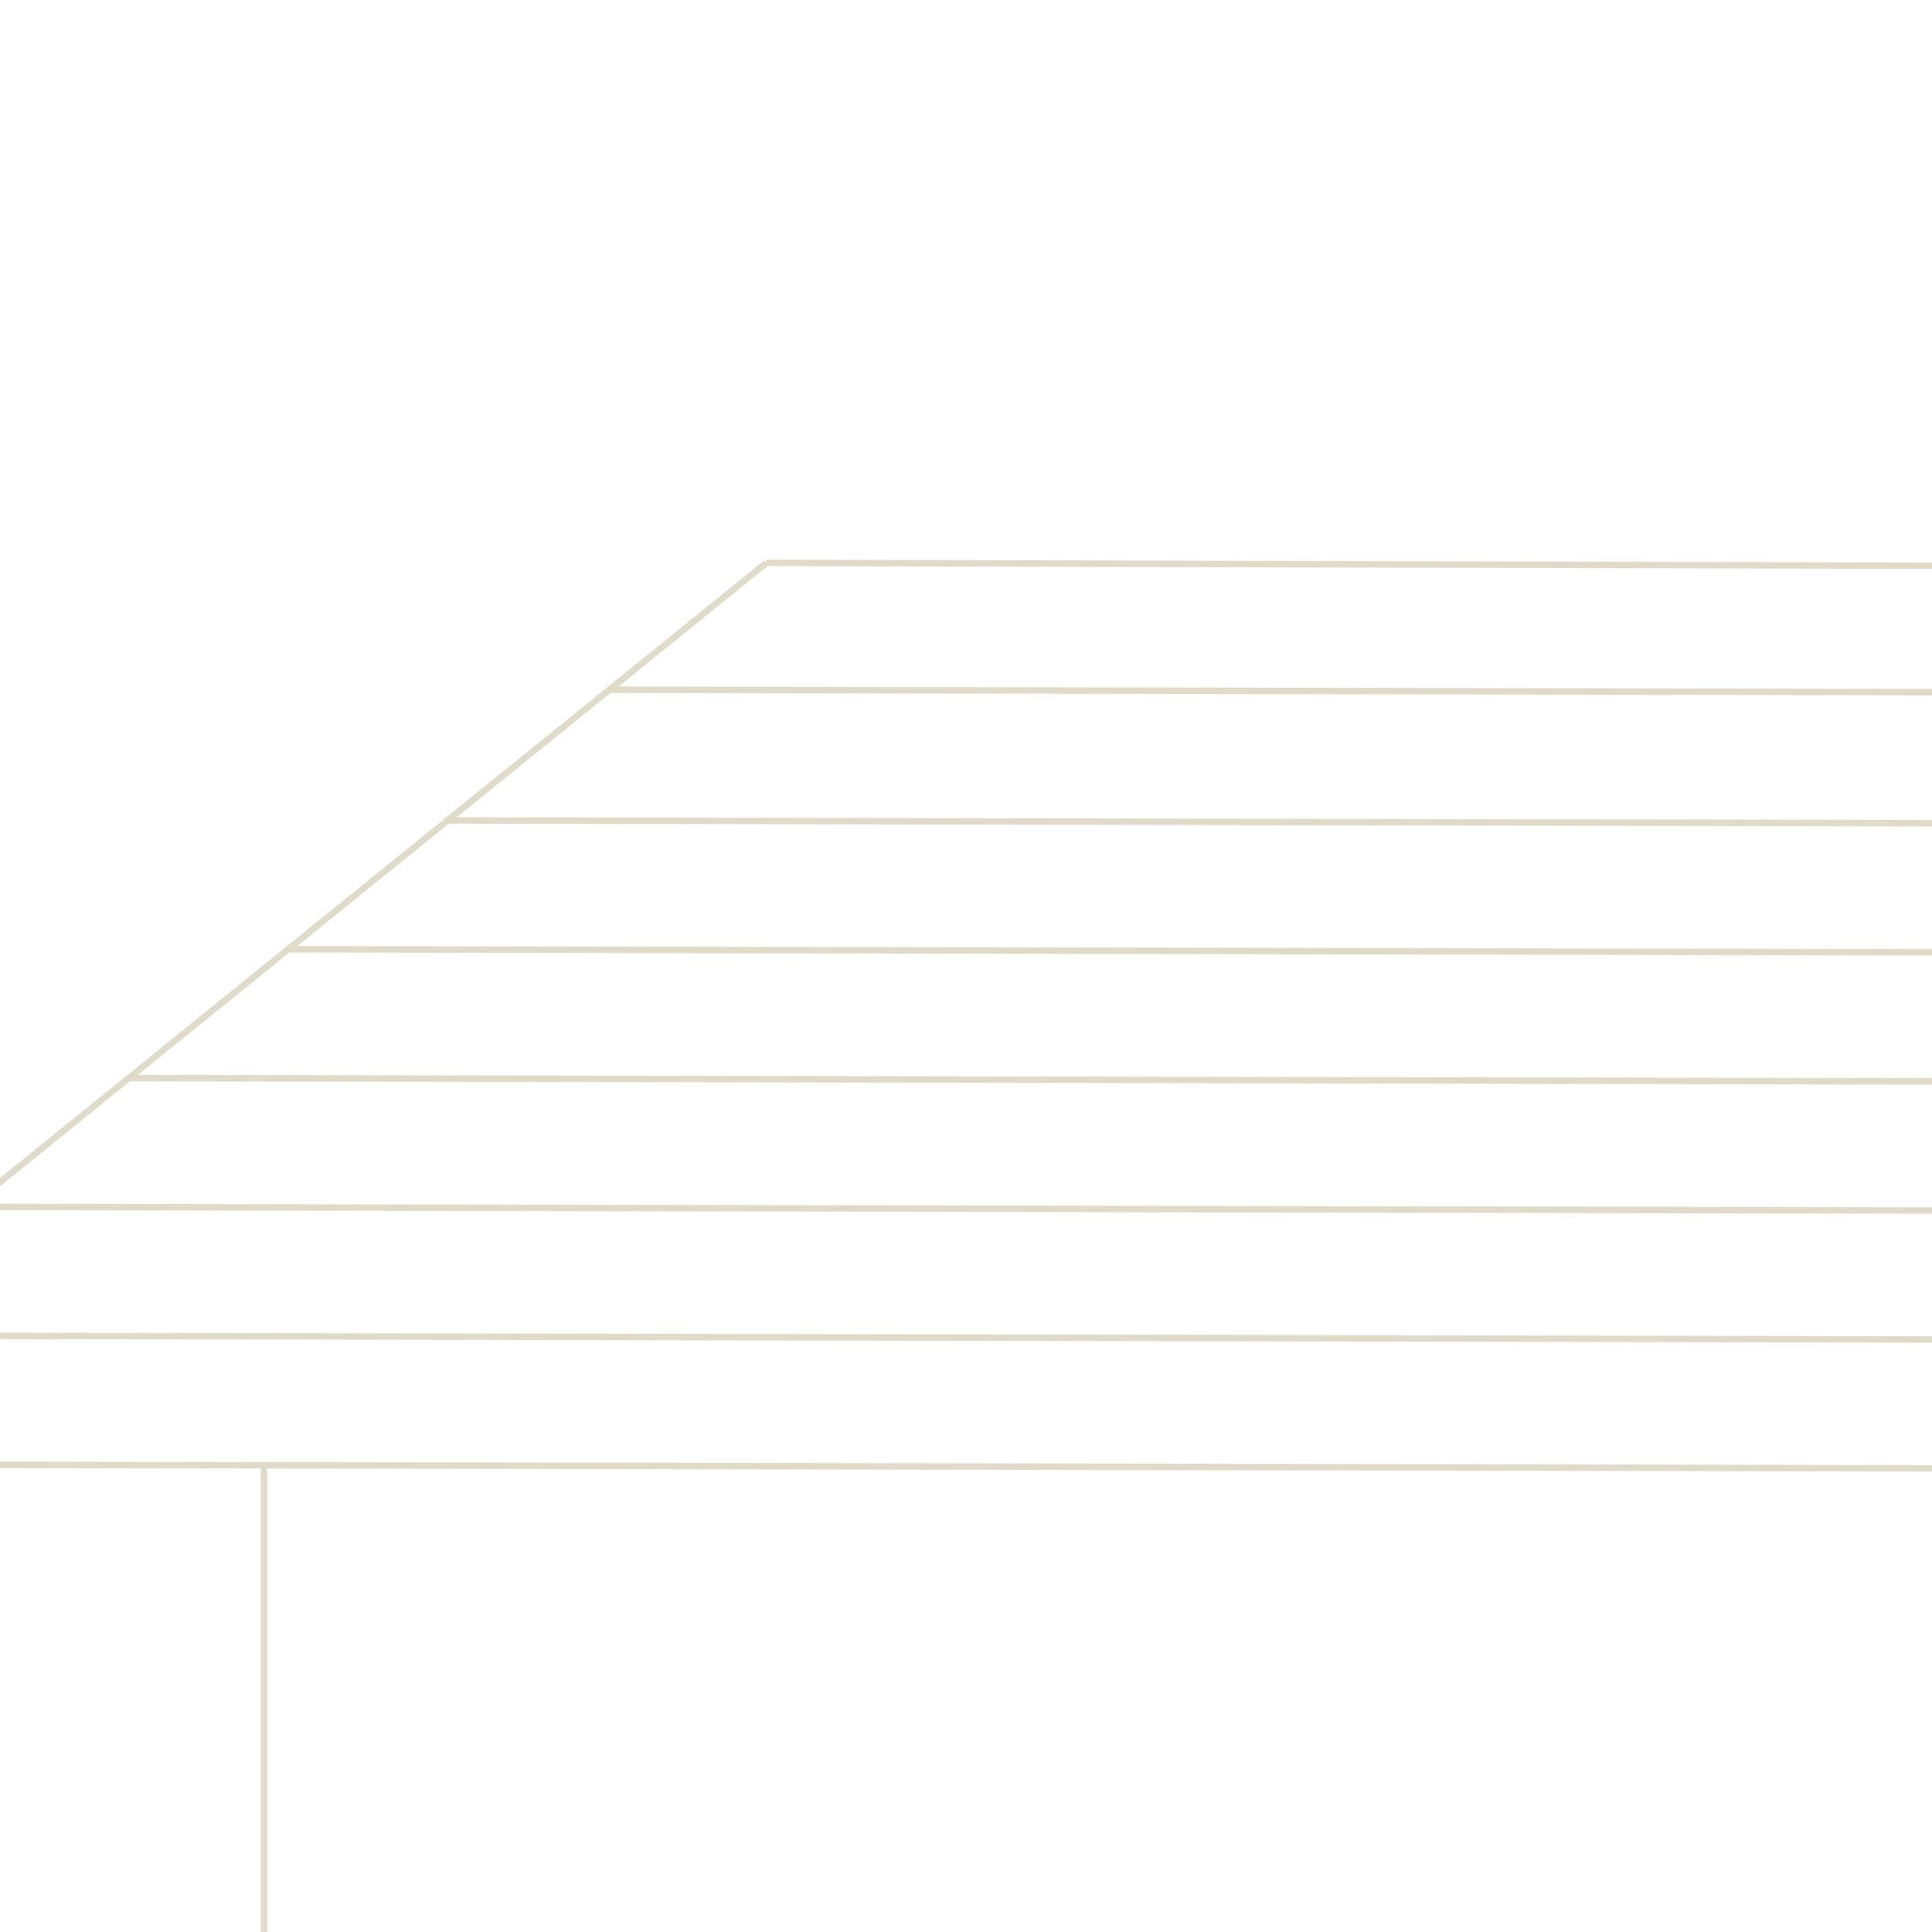 <?xml version="1.0" encoding="utf-8"?>
<!-- Generator: Adobe Illustrator 25.2.0, SVG Export Plug-In . SVG Version: 6.00 Build 0)  -->
<svg version="1.1" id="Layer_1" xmlns="http://www.w3.org/2000/svg" xmlns:xlink="http://www.w3.org/1999/xlink" x="0px" y="0px"
	 viewBox="0 0 300 300" style="enable-background:new 0 0 300 300;" xml:space="preserve">
<style type="text/css">
	.st0{fill:none;stroke:#E0DBC8;stroke-miterlimit:10;}
</style>
<line class="st0" x1="397" y1="88.1" x2="119" y2="87.4"/>
<line class="st0" x1="473" y1="107.8" x2="95" y2="107.1"/>
<line class="st0" x1="447" y1="128.1" x2="69" y2="127.4"/>
<line class="st0" x1="423" y1="148.1" x2="45" y2="147.4"/>
<line class="st0" x1="401" y1="168.1" x2="20" y2="167.4"/>
<line class="st0" x1="371" y1="188.1" x2="-7" y2="187.4"/>
<line class="st0" x1="361" y1="208.1" x2="-17" y2="207.4"/>
<line class="st0" x1="351" y1="228.1" x2="-27" y2="227.4"/>
<line class="st0" x1="119" y1="87.4" x2="-5" y2="187.6"/>
<line class="st0" x1="41" y1="227.8" x2="41" y2="354.8"/>
</svg>
